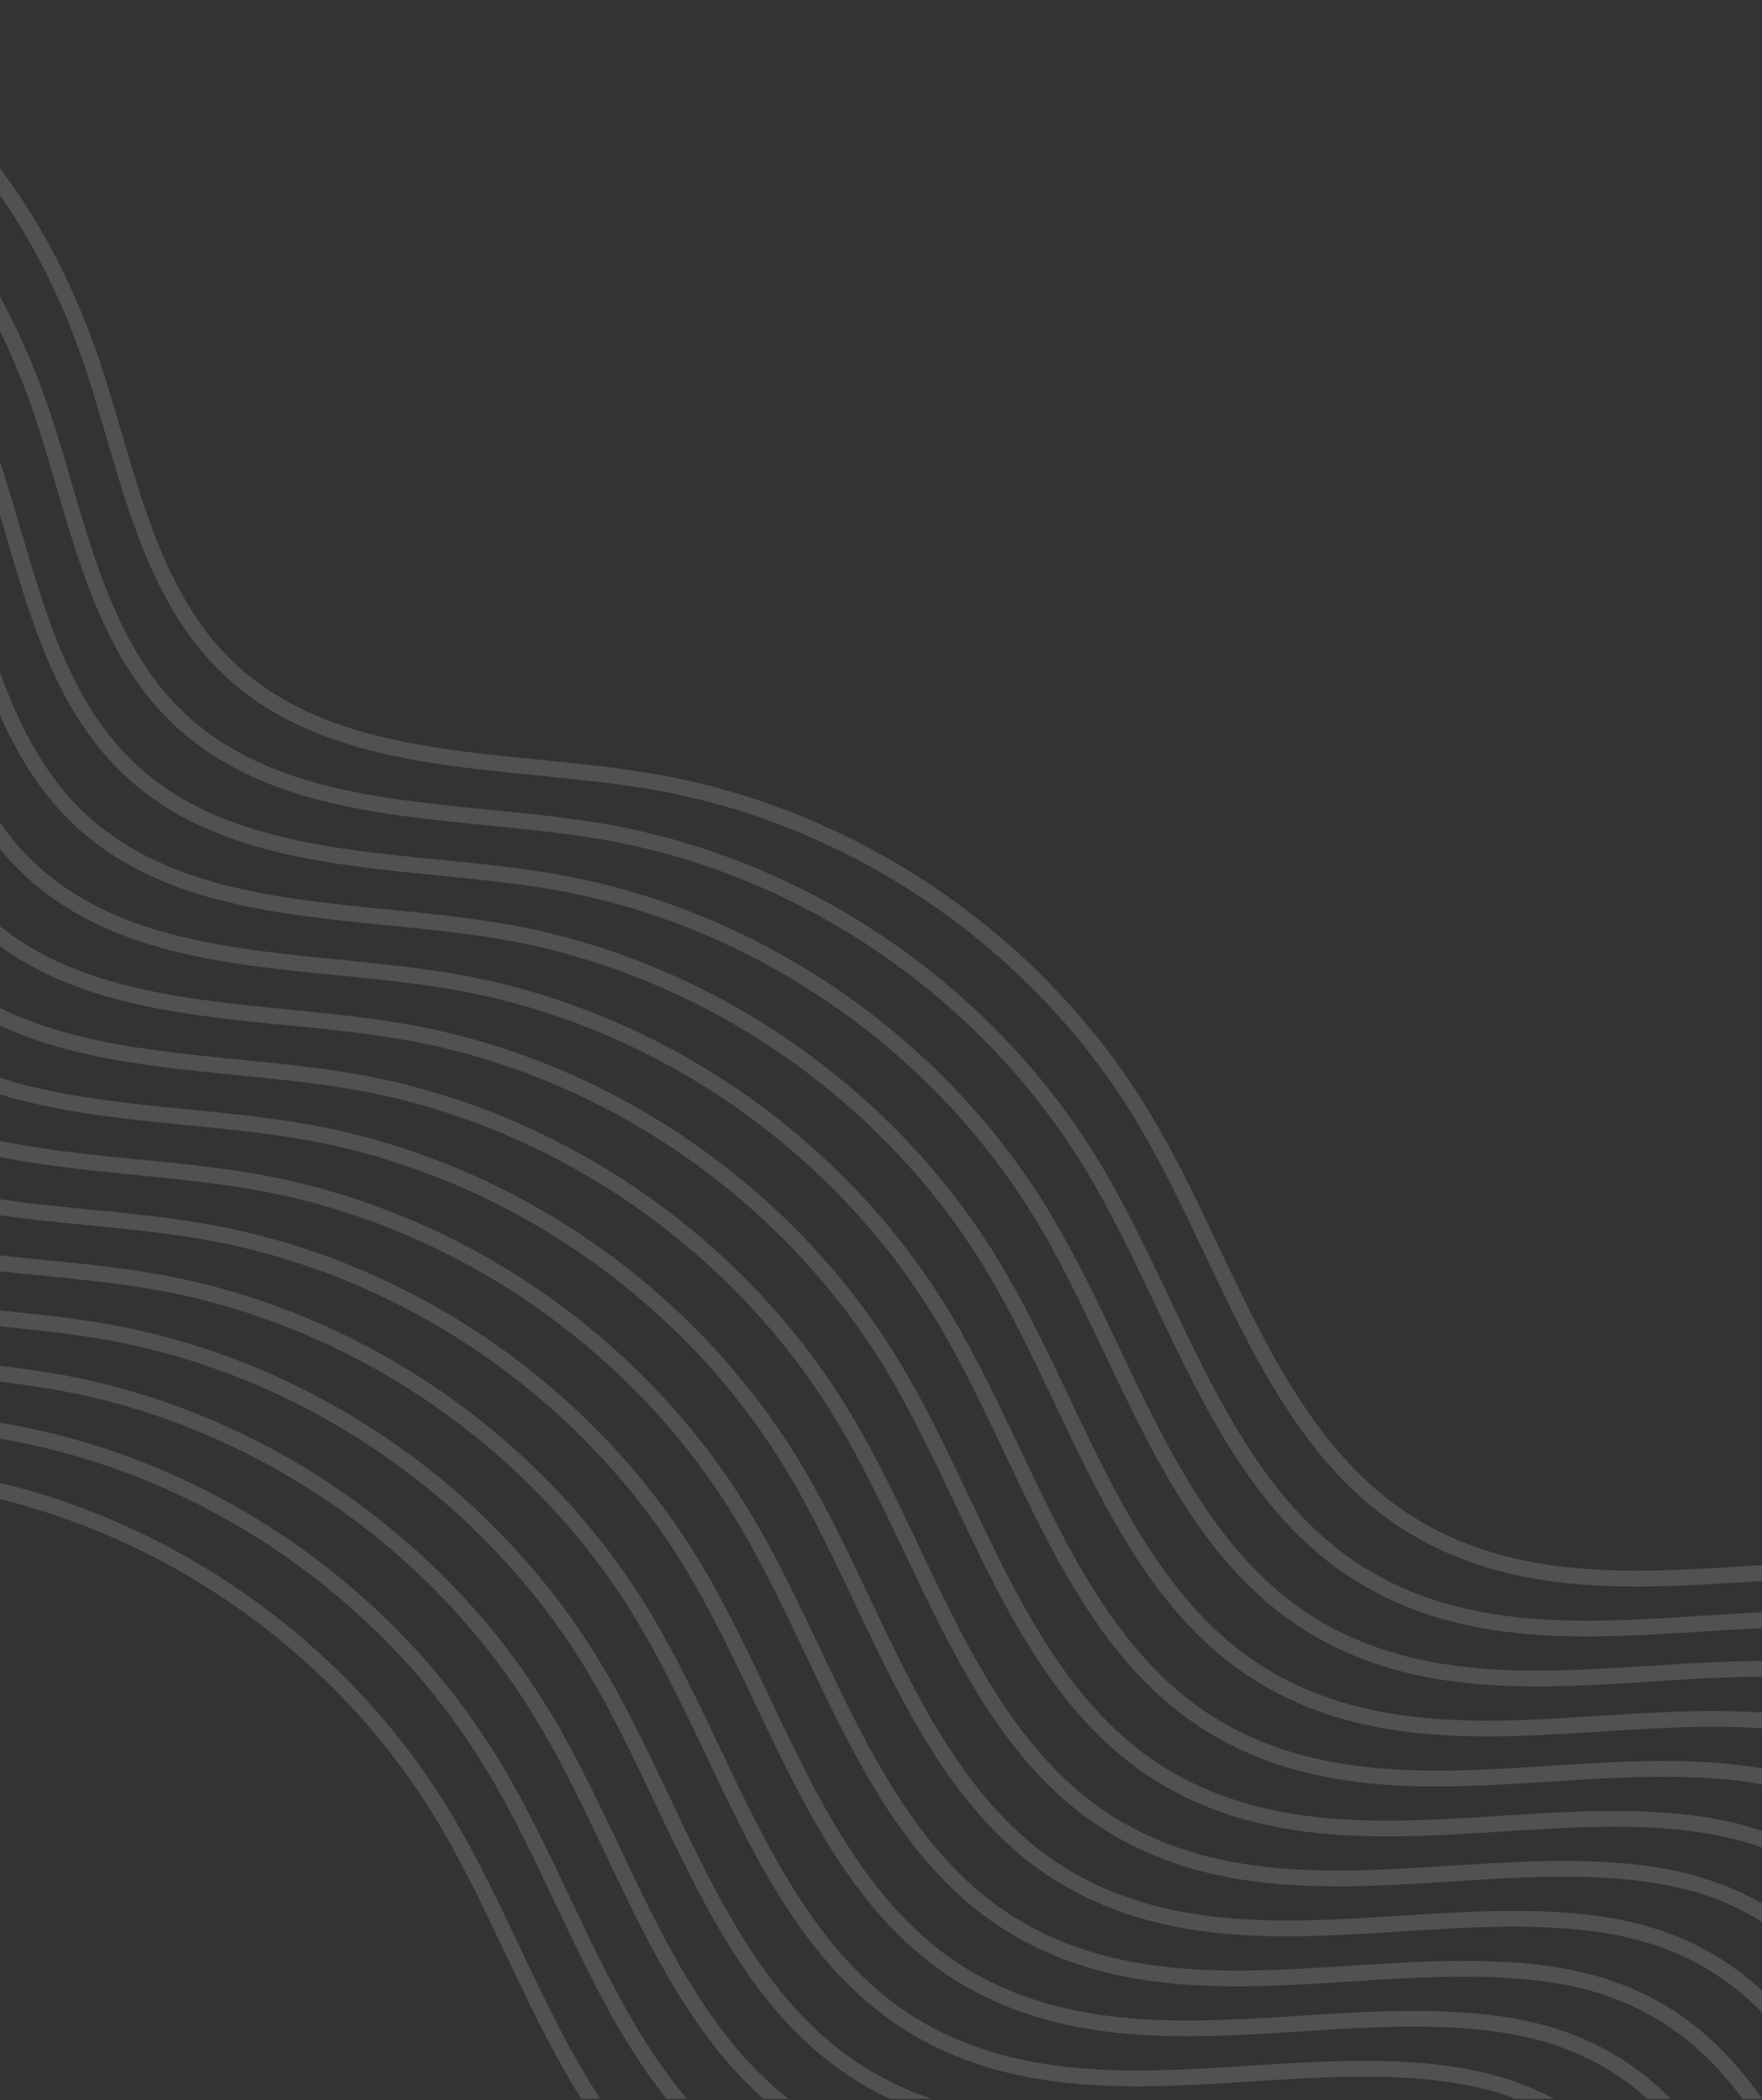 <svg xmlns="http://www.w3.org/2000/svg" width="678" height="808" viewBox="0 0 678 808" fill="none"><rect x="0" y="0" width="678" height="808" fill="#333333" stroke="none"/><g clip-path="url(#clip0_2065_341)"><g clip-path="url(#clip1_2065_341)"><path d="M698.014 601.026C690.274 601.346 682.458 601.84 674.9 602.32L673.234 602.427C630.402 605.167 586.108 607.992 547.667 585.945C508.846 563.693 488.632 521.092 469.096 479.884C461.051 462.93 452.733 445.398 443.166 429.328C402.206 360.501 330.637 311.307 251.715 297.733C237.255 295.252 222.042 293.737 207.33 292.268L207.094 292.245C164.376 288.012 120.205 283.627 89.953 254.851C66.01 232.081 56.215 198.684 46.748 166.383L46.725 166.299C44.198 157.636 41.329 147.823 38.262 138.657C29.091 111.48 11.587 72.716 -19.845 42.455L-20.4 41.922H-29.282L-25.766 45.218C5.818 74.771 23.345 113.398 32.485 140.598C35.453 149.467 38.186 158.793 40.827 167.822L40.941 168.218C50.629 201.242 60.644 235.385 85.752 259.266C117.518 289.466 162.74 293.95 206.539 298.304C220.39 299.667 236.091 301.205 250.665 303.702C327.851 317.001 397.853 365.122 437.93 432.434C447.246 448.063 455.419 465.298 463.327 481.97L463.639 482.632C483.586 524.624 504.211 568.047 544.638 591.221C571.366 606.56 600.423 610.359 629.808 610.359C644.405 610.359 659.093 609.423 673.607 608.494C682.694 607.915 690.266 607.443 698.151 607.093L699.97 607.017V600.957L698.014 601.026Z" fill="white" fill-opacity="0.15"></path><path d="M697.572 619.814C683.105 619.814 668.431 620.751 654.238 621.657L654.009 621.672C611.17 624.412 566.869 627.237 528.443 605.19C489.629 582.938 469.415 540.345 449.849 499.106L449.613 498.611C441.629 481.81 433.372 464.438 423.919 448.55C382.959 379.746 311.397 330.552 232.491 316.956C217.719 314.413 201.896 312.868 187.931 311.497C145.198 307.265 101.011 302.887 70.728 274.103C46.709 251.258 36.945 217.845 27.493 185.529C24.73 176.066 22.006 166.84 19.007 157.91C9.068 128.304 -14.867 73.911 -63.446 42.234L-63.918 41.922H-75.341L-69.664 45.439C-20.712 75.776 3.299 130.116 13.261 159.813C16.305 168.857 19.038 178.19 21.678 187.219C31.367 220.312 41.382 254.539 66.55 278.473C98.317 308.665 143.539 313.157 187.337 317.511L188.411 317.618C202.711 319.049 217.506 320.518 231.471 322.932C308.665 336.208 378.659 384.329 418.714 451.664C428.09 467.391 436.317 484.726 444.285 501.481L444.384 501.695C464.316 543.732 484.933 587.194 525.429 610.443C552.188 625.775 581.268 629.566 610.675 629.566C625.211 629.566 639.839 628.637 654.291 627.724L654.588 627.709C668.865 626.795 683.653 625.866 698.082 625.874H699.985V619.807H698.082C697.922 619.814 697.747 619.814 697.572 619.814Z" fill="white" fill-opacity="0.15"></path><path d="M635.006 640.871L634.808 640.886C591.96 643.627 547.659 646.451 509.219 624.405C470.443 602.16 450.229 559.597 430.693 518.435L430.647 518.344C422.603 501.39 414.277 483.85 404.718 467.787C363.758 398.96 292.188 349.767 213.267 336.193C198.807 333.704 183.593 332.196 168.882 330.727L168.707 330.712C125.973 326.479 81.787 322.094 51.496 293.318C27.546 270.533 17.751 237.113 8.261 204.744L8.094 204.173C5.475 195.228 2.766 185.978 -0.202 177.125C-11.991 142.06 -40.888 79.011 -101.925 50.753C-108.637 47.639 -116.225 44.784 -125.114 42.013L-125.396 41.922H-147.215L-134.11 45.652C-122.192 49.047 -112.777 52.412 -104.474 56.249C-45.447 83.571 -17.41 144.915 -5.956 179.051C-3.109 187.485 -0.514 196.362 1.997 204.942L2.5 206.662C12.188 239.686 22.203 273.829 47.311 297.711C79.077 327.91 124.299 332.394 168.098 336.749C181.949 338.112 197.65 339.649 212.224 342.146C289.403 355.438 359.412 403.566 399.489 470.878C409.033 486.888 417.587 504.976 425.137 520.94L425.206 521.077C445.153 563.069 465.777 606.492 506.205 629.657C532.933 644.997 561.99 648.796 591.375 648.796C605.972 648.796 620.66 647.86 635.173 646.931C655.859 645.606 677.252 644.244 697.938 645.736L699.977 645.88V639.805L698.212 639.676C677.374 638.169 655.836 639.539 635.006 640.871Z" fill="white" fill-opacity="0.15"></path><path d="M692.001 660.246C667.176 656.843 641.033 658.502 615.751 660.109L615.569 660.116C572.729 662.857 528.428 665.681 490.002 643.635C451.18 621.36 430.959 578.759 411.408 537.551C403.371 520.597 395.068 503.065 385.478 486.994C344.534 418.198 272.971 368.997 194.05 355.4C179.597 352.918 164.399 351.403 149.688 349.934L149.452 349.911C106.726 345.679 62.547 341.301 32.288 312.54C8.269 289.694 -1.496 256.282 -10.948 223.966C-13.475 215.31 -16.336 205.497 -19.434 196.347C-31.2 161.298 -60.059 98.264 -121.141 69.975C-138.235 62.058 -156.774 57.475 -174.705 53.044L-174.849 53.006C-186.98 50.007 -200.725 46.604 -213.564 42.021L-213.861 41.922H-230.68L-221.373 45.599C-206.715 51.385 -191.25 55.206 -176.303 58.906L-176.082 58.959C-158.456 63.321 -140.229 67.836 -123.691 75.494C-64.694 102.816 -36.657 164.145 -25.188 198.273C-22.143 207.317 -19.411 216.65 -16.77 225.679C-7.082 258.771 2.934 292.998 28.102 316.933C59.868 347.125 105.09 351.617 148.889 355.971L149.97 356.078C164.27 357.509 179.065 358.978 193.022 361.391C270.201 374.668 340.203 422.781 380.288 490.093C389.641 505.851 397.876 523.185 405.844 539.956L405.936 540.154C425.868 582.192 446.477 625.653 486.98 648.903C513.739 664.235 542.819 668.026 572.226 668.026C586.762 668.026 601.39 667.097 615.842 666.184L616.17 666.161C641.14 664.57 666.963 662.925 691.164 666.252C693.379 666.557 695.594 666.922 697.732 667.318L699.985 667.744V661.57L698.432 661.281C696.385 660.893 694.216 660.55 692.001 660.246Z" fill="white" fill-opacity="0.15"></path><path d="M672.777 679.483C647.959 676.057 621.832 677.717 596.573 679.323L596.375 679.338C553.527 682.071 509.226 684.903 470.785 662.857C432.002 640.612 411.796 598.049 392.252 556.887L392.214 556.803C384.169 539.85 375.843 522.31 366.285 506.247C325.325 437.42 253.755 388.226 174.833 374.653C160.381 372.171 145.175 370.656 130.464 369.187L130.273 369.172C87.54 364.939 43.353 360.554 13.071 331.778C-10.902 308.978 -20.682 275.55 -30.142 243.226L-30.644 241.528C-33.171 232.949 -35.781 224.072 -38.635 215.584C-50.424 180.52 -79.321 117.471 -140.358 89.212C-157.406 81.31 -175.922 76.735 -193.838 72.304L-194.172 72.221C-213.96 67.333 -234.417 62.278 -252.515 52.74C-258.634 49.535 -264.365 46.025 -269.555 42.295L-270.057 41.922H-280.149L-275.613 45.348C-269.426 50.014 -262.804 54.186 -255.354 58.114C-236.563 68.003 -215.703 73.149 -195.474 78.143C-177.787 82.513 -159.506 87.035 -142.915 94.716C-83.88 122.039 -55.85 183.382 -44.389 217.518C-41.398 226.394 -38.658 235.728 -36.017 244.756L-35.949 245C-26.268 278.07 -16.26 312.266 8.877 336.155C40.674 366.401 85.912 370.869 129.665 375.193L129.764 375.201C144.406 376.663 159.544 378.17 173.798 380.614C251 393.913 321.009 442.033 361.064 509.345C370.493 525.172 378.751 542.575 386.749 559.445C406.697 601.483 427.314 644.944 467.771 668.132C507.78 691.092 553.002 688.2 596.74 685.406C621.756 683.807 647.624 682.155 671.955 685.505C681.057 686.753 689.627 688.839 697.428 691.701L699.985 692.638V686.152L698.722 685.703C690.738 682.84 682.001 680.747 672.777 679.483Z" fill="white" fill-opacity="0.15"></path><path d="M653.56 698.698C628.735 695.295 602.6 696.954 577.318 698.561L577.128 698.576C534.295 701.309 490.009 704.141 451.561 682.094C412.739 659.827 392.518 617.218 372.967 576.018C365.356 559.94 356.733 541.715 347.06 525.462C306.093 456.657 234.523 407.464 155.609 393.867C141.149 391.386 125.935 389.871 111.224 388.401L111.011 388.379C68.285 384.146 24.106 379.769 -6.161 350.985C-30.172 328.169 -39.944 294.749 -49.389 262.441C-51.916 253.777 -54.785 243.965 -57.875 234.822C-69.641 199.772 -98.492 136.739 -159.582 108.45C-176.889 100.441 -196.227 95.683 -213.29 91.489C-233.085 86.601 -253.558 81.546 -271.754 71.985C-287.402 63.755 -299.624 54.156 -309.115 42.63L-309.685 41.922H-317.479L-315.028 45.013C-304.868 57.802 -291.633 68.376 -274.563 77.329C-255.818 87.195 -234.995 92.349 -214.858 97.335L-214.744 97.366C-197.11 101.705 -178.883 106.196 -162.132 113.954C-103.173 141.253 -75.098 202.597 -63.613 236.725C-60.584 245.784 -57.73 255.536 -55.211 264.138C-45.523 297.231 -35.507 331.458 -10.339 355.393C21.427 385.592 66.649 390.076 110.448 394.431C124.33 395.793 140.068 397.346 154.582 399.851C231.76 413.128 301.762 461.24 341.847 528.56C351.246 544.372 359.511 561.782 367.495 578.622C387.442 620.667 408.067 664.143 448.539 687.37C488.525 710.284 533.717 707.422 577.417 704.651L577.729 704.628C602.691 703.037 628.514 701.385 652.731 704.719C669.809 707.072 684.315 712.111 697.078 720.135L699.992 721.97V714.745L699.079 714.19C685.867 706.166 670.981 701.103 653.56 698.698Z" fill="white" fill-opacity="0.15"></path><path d="M634.329 717.943C609.511 714.517 583.383 716.177 558.116 717.783L557.919 717.798C515.071 720.539 470.77 723.363 432.329 701.316C393.553 679.072 373.34 636.509 353.796 595.347L353.75 595.255C345.706 578.302 337.387 560.777 327.821 544.699C286.861 475.872 215.291 426.678 136.377 413.105C122.29 410.654 107.442 409.177 93.073 407.746L91.832 407.624C49.092 403.391 4.889 399.006 -25.393 370.23C-49.374 347.422 -59.153 313.987 -68.606 281.655L-69.215 279.592C-71.711 271.142 -74.283 262.403 -77.091 254.036C-88.88 218.972 -117.778 155.923 -178.799 127.664C-195.87 119.762 -214.394 115.179 -232.309 110.756L-232.629 110.68C-252.416 105.793 -272.873 100.738 -290.963 91.199C-314.237 78.988 -330.029 63.656 -340.676 42.972L-341.201 41.922H-348.043L-346.658 44.678C-335.432 67.006 -318.636 83.487 -293.787 96.559C-274.951 106.455 -254.121 111.601 -233.907 116.58C-216.228 120.95 -197.94 125.472 -181.326 133.153C-122.313 160.475 -94.284 221.819 -82.822 255.955C-79.824 264.839 -77.091 274.18 -74.443 283.224L-74.375 283.444C-64.694 316.514 -54.686 350.711 -29.548 374.592C2.279 404.845 47.509 409.306 91.254 413.63L91.437 413.645C106.041 415.107 121.133 416.614 135.365 419.05C212.566 432.35 282.576 480.47 322.63 547.782C331.999 563.503 340.226 580.829 348.187 597.577L348.301 597.821C368.24 639.866 388.857 683.343 429.346 706.569C469.354 729.529 514.576 726.636 558.314 723.843C583.33 722.244 609.198 720.592 633.529 723.942C659.565 727.52 679.649 737.271 696.743 754.621L700 757.925V749.231L699.429 748.668C681.963 731.623 660.676 721.566 634.329 717.943Z" fill="white" fill-opacity="0.15"></path><path d="M615.119 737.157C590.081 733.724 563.954 735.406 538.687 737.028C495.87 739.761 451.599 742.593 413.12 720.546C374.299 698.279 354.077 655.67 334.526 614.47C326.915 598.392 318.3 580.175 308.619 563.914C267.652 495.11 196.082 445.916 117.168 432.32C102.708 429.83 87.495 428.323 72.783 426.854L72.57 426.831C29.845 422.598 -14.335 418.221 -44.602 389.437C-68.552 366.675 -78.332 333.3 -87.792 301.022L-87.83 300.893C-90.357 292.229 -93.226 282.417 -96.316 273.251C-108.089 238.179 -136.964 175.145 -198.023 146.894C-215.33 138.886 -234.668 134.128 -251.731 129.933C-271.526 125.046 -292.006 119.991 -310.195 110.429C-339.694 94.914 -356.962 74.809 -367.929 43.208L-368.371 41.922H-374.771L-373.919 44.442C-362.495 78.022 -344.275 99.36 -313.004 115.781C-294.251 125.647 -273.429 130.801 -253.291 135.787L-253.177 135.818C-235.543 140.157 -217.316 144.648 -200.565 152.406C-141.614 179.675 -113.538 241.034 -102.047 275.177C-99.025 284.228 -96.293 293.562 -93.644 302.59C-83.956 335.683 -73.941 369.91 -48.773 393.845C-17.006 424.044 28.216 428.528 72.015 432.883C85.896 434.246 101.635 435.799 116.141 438.303C193.319 451.58 263.321 499.692 303.406 567.012C312.813 582.839 321.07 600.242 329.054 617.074C349.001 659.119 369.626 702.595 410.099 725.799C450.123 748.759 495.352 745.866 539.09 743.072C564.098 741.474 589.959 739.829 614.282 743.171C659.352 749.368 681.126 774.353 696.492 797.983L699.992 803.365V792.236L699.665 791.756C684.863 769.709 661.864 743.59 615.119 737.157Z" fill="white" fill-opacity="0.15"></path><path d="M661.711 787.858C644.123 770.357 622.585 760.064 595.888 756.395C571.07 752.969 544.943 754.629 519.675 756.235L519.478 756.25C476.63 758.983 432.329 761.815 393.911 739.768C355.112 717.524 334.899 674.961 315.362 633.799L315.317 633.707C307.272 616.746 298.946 599.214 289.387 583.151C248.435 514.332 176.865 465.13 97.936 451.534C83.187 448.991 67.365 447.446 53.399 446.076C10.658 441.843 -33.544 437.458 -63.826 408.682C-87.807 385.874 -97.587 352.439 -107.039 320.107L-107.64 318.06C-110.137 309.602 -112.717 300.862 -115.525 292.496C-127.291 257.447 -156.142 194.413 -217.232 166.124C-234.28 158.237 -252.758 153.654 -270.636 149.231L-270.94 149.155C-290.758 144.26 -311.253 139.198 -329.404 129.651C-368.964 108.861 -382.998 81.219 -392.823 43.361L-393.196 41.922H-399.444L-398.836 44.297C-388.599 84.058 -373.888 113.109 -332.236 135.011C-313.384 144.923 -292.546 150.054 -272.394 155.025L-272.158 155.086C-254.532 159.448 -236.312 163.962 -219.774 171.62C-160.762 198.943 -132.732 260.286 -121.271 294.422C-118.326 303.154 -115.631 312.335 -113.029 321.211L-112.838 321.858C-103.158 354.951 -93.15 389.178 -67.982 413.067C-36.177 443.32 9.06 447.781 52.806 452.105L52.988 452.12C67.585 453.582 82.685 455.089 96.916 457.525C174.118 470.825 244.127 518.945 284.182 586.257C293.558 601.993 301.793 619.335 309.761 636.098L309.852 636.288C329.792 678.333 350.409 721.81 390.897 745.036C430.906 767.997 476.128 765.104 519.866 762.31C544.882 760.711 570.75 759.067 595.081 762.409C653.88 770.501 675.502 811.306 696.416 850.763L700 857.523V844.558L699.779 844.139C688.759 823.471 677.557 803.624 661.711 787.858Z" fill="white" fill-opacity="0.15"></path><path d="M684.322 870.449L683.881 869.619C660.555 825.648 638.53 784.12 576.679 775.617C551.64 772.184 525.513 773.866 500.246 775.488C457.429 778.221 413.158 781.052 374.679 759.006C335.819 736.716 315.629 694.122 296.108 652.922C288.063 635.968 279.737 618.429 270.178 602.366C229.195 533.531 157.626 484.338 78.727 470.772C64.267 468.282 49.053 466.767 34.335 465.306L34.106 465.283C-8.612 461.05 -52.783 456.665 -83.043 427.889C-106.978 405.15 -116.758 371.798 -126.218 339.55L-126.279 339.345C-128.805 330.689 -131.674 320.876 -134.741 311.703C-146.538 276.639 -175.45 213.59 -236.472 185.354C-253.778 177.345 -273.117 172.587 -290.18 168.393L-290.56 168.301C-310.256 163.414 -330.615 158.367 -348.652 148.889C-395.472 124.269 -405.959 91.146 -416.621 43.422L-416.934 41.922H-423.136L-422.619 44.236C-417.611 66.785 -412.23 88.581 -401.613 107.453C-390.487 127.223 -374.543 142.091 -351.445 154.233C-332.7 164.099 -311.87 169.253 -291.732 174.239L-291.618 174.27C-273.984 178.609 -255.757 183.101 -239.006 190.835C-180.055 218.134 -151.972 279.493 -140.488 313.629C-137.458 322.696 -134.605 332.44 -132.093 341.043C-122.405 374.135 -112.389 408.362 -87.221 432.297C-55.455 462.496 -10.233 466.98 33.566 471.335C47.448 472.698 63.179 474.251 77.692 476.732C154.878 490.032 224.88 538.152 264.958 605.464C274.364 621.291 282.622 638.694 290.605 655.526L290.666 655.655C310.613 697.655 331.238 741.078 371.65 764.244C411.682 787.204 456.904 784.311 500.641 781.517C525.65 779.918 551.51 778.274 575.834 781.616C634.61 789.701 655.935 829.888 678.546 872.497C683.835 882.493 689.832 893.82 696.453 904.722L699.985 910.538V898.837L699.718 898.388C694.262 889.138 689.208 879.638 684.322 870.449Z" fill="white" fill-opacity="0.15"></path><path d="M664.687 888.88C641.361 844.886 619.336 803.335 557.469 794.824C532.629 791.421 506.502 793.081 481.242 794.687L481.044 794.702C438.197 797.435 393.896 800.267 355.478 778.221C316.664 755.968 296.45 713.375 276.883 672.137L276.784 671.931C268.763 655.046 260.46 637.582 250.954 621.603C209.994 552.784 138.432 503.583 59.503 489.986C44.754 487.451 28.931 485.898 14.966 484.528C-27.775 480.295 -71.977 475.91 -102.244 447.134C-126.248 424.319 -136.028 390.891 -145.472 358.559C-147.855 350.429 -150.815 340.312 -153.958 330.94C-165.724 295.884 -194.583 232.858 -255.666 204.569C-272.706 196.682 -291.192 192.106 -309.061 187.676L-309.366 187.6C-329.184 182.705 -349.679 177.642 -367.83 168.096C-418.661 141.375 -426.941 103.403 -438.411 50.806L-439.111 47.586C-439.248 46.954 -439.385 46.33 -439.522 45.698C-439.689 44.944 -439.857 44.198 -440.009 43.437L-440.344 41.922H-446.577L-444.339 52.093C-432.543 106.273 -424.011 145.425 -370.677 173.47C-351.818 183.382 -330.987 188.513 -310.835 193.484L-310.599 193.545C-292.973 197.907 -274.753 202.422 -258.215 210.08C-199.203 237.402 -171.173 298.746 -159.712 332.882C-156.767 341.621 -154.072 350.802 -151.462 359.686L-151.294 360.265C-141.614 393.365 -131.598 427.6 -106.423 451.519C-74.618 481.772 -29.381 486.233 14.365 490.557L15.445 490.664C29.745 492.095 44.541 493.564 58.475 495.977C135.677 509.277 205.686 557.397 245.741 624.709C255.117 640.445 263.352 657.779 271.32 674.55L271.411 674.748C291.351 716.793 311.968 760.27 352.456 783.496C392.465 806.456 437.687 803.563 481.425 800.77C506.441 799.171 532.309 797.519 556.64 800.868C615.431 808.953 636.764 849.164 659.352 891.727C669.915 911.68 680.837 932.31 696.218 951.289C696.279 951.358 696.339 951.434 696.393 951.502C696.484 951.616 696.575 951.723 696.667 951.83L700 955.636V946.318L699.589 945.8C685.205 927.659 674.779 907.95 664.687 888.88Z" fill="white" fill-opacity="0.15"></path><path d="M681.643 966.644C666.772 948.282 655.965 927.91 645.508 908.201L645.432 908.064C622.106 864.092 600.081 822.565 538.23 814.061C513.305 810.643 487.117 812.303 461.797 813.909C418.965 816.65 374.671 819.474 336.23 797.45C297.409 775.175 277.195 732.574 257.659 691.367C249.615 674.413 241.296 656.881 231.73 640.81C190.739 571.976 119.177 522.782 40.279 509.216C25.826 506.734 10.62 505.219 -4.091 503.75L-4.342 503.727C-47.06 499.494 -91.232 495.117 -121.492 466.333C-145.427 443.594 -155.206 410.242 -164.666 377.995L-164.727 377.789C-167.254 369.134 -170.123 359.321 -173.19 350.147C-184.979 315.083 -213.876 252.049 -274.92 223.798C-292.12 215.835 -310.682 211.245 -328.628 206.814L-328.735 206.791C-348.522 201.904 -368.979 196.849 -387.093 187.333C-437.931 160.597 -446.204 122.61 -457.65 70.051L-458.35 66.816C-460.26 58.084 -461.881 50.814 -463.952 43.323L-464.324 41.922H-470.596L-469.926 44.335C-467.787 52.085 -466.037 60.033 -464.347 67.722L-463.563 71.33C-451.759 125.51 -443.236 164.655 -389.878 192.693C-371.126 202.559 -350.303 207.713 -330.166 212.699L-330.059 212.722C-312.372 217.076 -294.091 221.583 -277.447 229.287C-218.496 256.587 -190.413 317.945 -178.928 352.081C-175.899 361.14 -173.045 370.892 -170.526 379.495C-160.838 412.587 -150.823 446.814 -125.655 470.749C-93.888 500.949 -48.666 505.432 -4.867 509.787C8.984 511.15 24.684 512.687 39.266 515.184C116.453 528.484 186.455 576.604 226.532 643.916C235.938 659.743 244.196 677.146 252.179 693.978L252.248 694.115C272.195 736.107 292.82 779.53 333.224 802.696C373.256 825.656 418.478 822.763 462.216 819.969C487.224 818.37 513.085 816.726 537.408 820.068C596.184 828.153 617.509 868.34 640.082 910.88L640.12 910.949C650.722 930.94 661.689 951.609 676.94 970.458C682.884 977.789 689.589 984.625 696.872 990.784L700 993.433V985.478L699.338 984.907C692.892 979.35 686.94 973.199 681.643 966.644Z" fill="white" fill-opacity="0.15"></path><path d="M662.411 985.859C647.502 967.443 636.695 947.056 626.239 927.332C602.912 883.338 580.887 841.787 519.021 833.276C494.195 829.873 468.053 831.533 442.771 833.139L442.596 833.154C399.756 835.887 355.455 838.719 317.029 816.673C278.215 794.42 258.001 751.827 238.435 710.589L238.199 710.086C230.215 693.285 221.965 675.913 212.506 660.032C171.546 591.228 99.983 542.035 21.077 528.438C6.297 525.896 -9.525 524.35 -23.483 522.98C-66.216 518.747 -110.403 514.37 -140.693 485.586C-164.697 462.778 -174.469 429.343 -183.921 397.012C-186.303 388.873 -189.264 378.748 -192.407 369.392C-204.173 334.336 -233.024 271.31 -294.114 243.021C-311.154 235.134 -329.64 230.558 -347.51 226.128L-347.814 226.052C-367.609 221.164 -388.082 216.109 -406.279 206.548C-457.11 179.827 -465.39 141.855 -476.859 89.266L-477.574 85.977C-480.695 71.718 -483.929 56.965 -489.698 43.094L-490.193 41.922H-496.776L-495.65 44.571C-489.797 58.32 -486.601 73.073 -483.495 87.347L-482.772 90.537C-470.976 144.709 -462.452 183.854 -409.11 211.922C-390.342 221.766 -369.52 226.92 -349.382 231.906L-349.047 231.99C-331.421 236.352 -313.194 240.866 -296.656 248.525C-237.644 275.854 -209.614 337.19 -198.153 371.326C-195.207 380.058 -192.513 389.231 -189.91 398.108L-189.735 398.709C-180.055 431.809 -170.039 466.044 -144.864 489.963C-113.112 520.163 -67.875 524.655 -24.076 529.002L-23.003 529.108C-8.703 530.539 6.092 532.009 20.057 534.422C97.236 547.699 167.23 595.819 207.3 663.154C216.676 678.889 224.911 696.223 232.879 712.994L232.97 713.192C252.91 755.238 273.527 798.714 314.015 821.941C353.971 844.855 399.109 841.993 442.763 839.229L443.205 839.199C468.175 837.608 493.997 835.963 518.199 839.29C576.991 847.398 598.323 887.608 620.911 930.171C631.475 950.124 642.396 970.755 657.723 989.68C668.713 1003.28 681.971 1014.83 697.108 1024.03L700 1025.78V1018.7L699.102 1018.14C685.053 1009.43 672.716 998.564 662.411 985.859Z" fill="white" fill-opacity="0.15"></path><path d="M643.202 1005.1C628.331 986.734 617.524 966.362 607.067 946.66L607.014 946.561C583.718 902.575 561.716 861.032 499.789 852.513C474.979 849.088 448.844 850.747 423.577 852.354L423.356 852.369C380.524 855.102 336.238 857.934 297.79 835.91C258.96 813.635 238.754 771.034 219.218 729.826C211.174 712.873 202.848 695.333 193.289 679.27C152.306 610.435 80.736 561.242 1.845 547.676C-12.607 545.194 -27.821 543.679 -42.532 542.21L-42.753 542.187C-85.478 537.954 -129.658 533.577 -159.917 504.793C-183.86 482.023 -193.655 448.626 -203.122 416.333L-203.145 416.249C-205.672 407.586 -208.541 397.773 -211.608 388.607C-223.397 353.543 -252.294 290.509 -313.331 262.258C-330.485 254.31 -349.07 249.712 -367.039 245.266L-367.145 245.243C-386.933 240.356 -407.39 235.301 -425.503 225.785C-476.342 199.049 -484.614 161.062 -496.068 108.503L-496.768 105.268C-500.452 88.405 -504.257 70.965 -512.203 55.039C-514.265 50.89 -516.594 46.878 -519.318 42.775L-519.904 41.922H-527.256L-525.224 44.898C-522.325 49.139 -519.783 53.455 -517.659 57.726C-510.064 72.951 -506.335 89.974 -502.735 106.448L-501.989 109.866C-490.17 164.008 -481.631 203.122 -428.327 231.137C-409.498 241.049 -388.66 246.18 -368.508 251.151L-368.287 251.204C-350.661 255.566 -332.433 260.081 -315.896 267.739C-256.944 295.039 -228.861 356.397 -217.377 390.533C-214.348 399.592 -211.494 409.344 -208.975 417.947C-199.287 451.039 -189.271 485.266 -164.103 509.201C-132.337 539.393 -87.115 543.885 -43.316 548.239C-29.434 549.602 -13.703 551.147 0.81 553.636C77.989 566.936 147.999 615.056 188.076 682.368C197.619 698.378 206.174 716.466 213.723 732.43L213.784 732.559C233.731 774.551 254.356 817.982 294.783 841.148C334.792 864.108 380.014 861.215 423.752 858.421C448.76 856.822 474.621 855.178 498.944 858.52C557.766 866.605 579.083 906.823 601.656 949.401C612.258 969.392 623.225 990.061 638.476 1008.91C654.048 1028.13 674.406 1043.46 697.336 1053.22L699.985 1054.35V1047.78L698.843 1047.29C677.168 1037.88 657.929 1023.28 643.202 1005.1Z" fill="white" fill-opacity="0.15"></path><path d="M623.971 1024.31C609.16 1006.02 598.369 985.676 587.935 966.012L587.782 965.73C564.456 921.759 542.431 880.232 480.58 871.72C455.754 868.318 429.62 869.977 404.345 871.583L404.155 871.599C361.315 874.332 317.014 877.164 278.588 855.117C239.774 832.865 219.561 790.264 199.994 749.033L199.758 748.538C191.774 731.737 183.517 714.365 174.065 698.477C133.105 629.673 61.542 580.479 -17.364 566.883C-32.144 564.34 -47.966 562.795 -61.924 561.424C-104.657 557.192 -148.844 552.814 -179.134 524.03C-203.145 501.185 -212.917 467.772 -222.37 435.456C-225.132 425.993 -227.864 416.759 -230.855 407.837C-242.621 372.78 -271.473 309.754 -332.563 281.465C-349.603 273.578 -368.089 269.003 -385.959 264.58L-386.263 264.504C-406.058 259.616 -426.53 254.562 -444.727 245C-495.558 218.279 -503.839 180.307 -515.308 127.71L-516.031 124.36C-519.707 107.536 -523.497 90.133 -531.442 74.246C-537.234 62.667 -544.837 52.268 -554.708 42.478L-555.263 41.922H-564L-560.59 45.195C-550.408 54.978 -542.652 65.369 -536.868 76.963C-529.281 92.143 -525.559 109.165 -521.959 125.624L-521.221 128.989C-509.417 183.177 -500.893 222.321 -447.558 250.382C-428.791 260.225 -407.968 265.379 -387.831 270.366L-387.496 270.449C-369.87 274.811 -351.643 279.326 -335.105 286.984C-276.092 314.306 -248.063 375.65 -236.601 409.786C-233.557 418.807 -230.703 428.566 -228.184 437.169C-218.503 470.254 -208.503 504.466 -183.312 528.423C-151.538 558.623 -106.308 563.114 -62.532 567.461L-61.437 567.568C-47.136 568.999 -32.357 570.468 -18.399 572.882C58.795 586.158 128.789 634.278 168.844 701.613C178.22 717.349 186.455 734.683 194.423 751.454L194.514 751.652C214.446 793.69 235.056 837.151 275.559 860.4C315.553 883.315 360.729 880.452 404.421 877.681L404.741 877.658C429.711 876.067 455.534 874.423 479.743 877.75C538.527 885.835 559.859 926.045 582.455 968.631C593.018 988.584 603.932 1009.21 619.275 1028.14C639.176 1052.74 666.985 1070.9 697.588 1079.27L699.992 1079.92V1073.63L698.6 1073.25C669.489 1065.16 642.982 1047.78 623.971 1024.31Z" fill="white" fill-opacity="0.15"></path></g></g><defs><clipPath id="clip0_2065_341"><rect width="678" height="807" fill="white" transform="translate(0 0.461)"></rect></clipPath><clipPath id="clip1_2065_341"><rect width="1660.84" height="1363.49" fill="white" transform="translate(-718 -454.078)"></rect></clipPath></defs></svg>